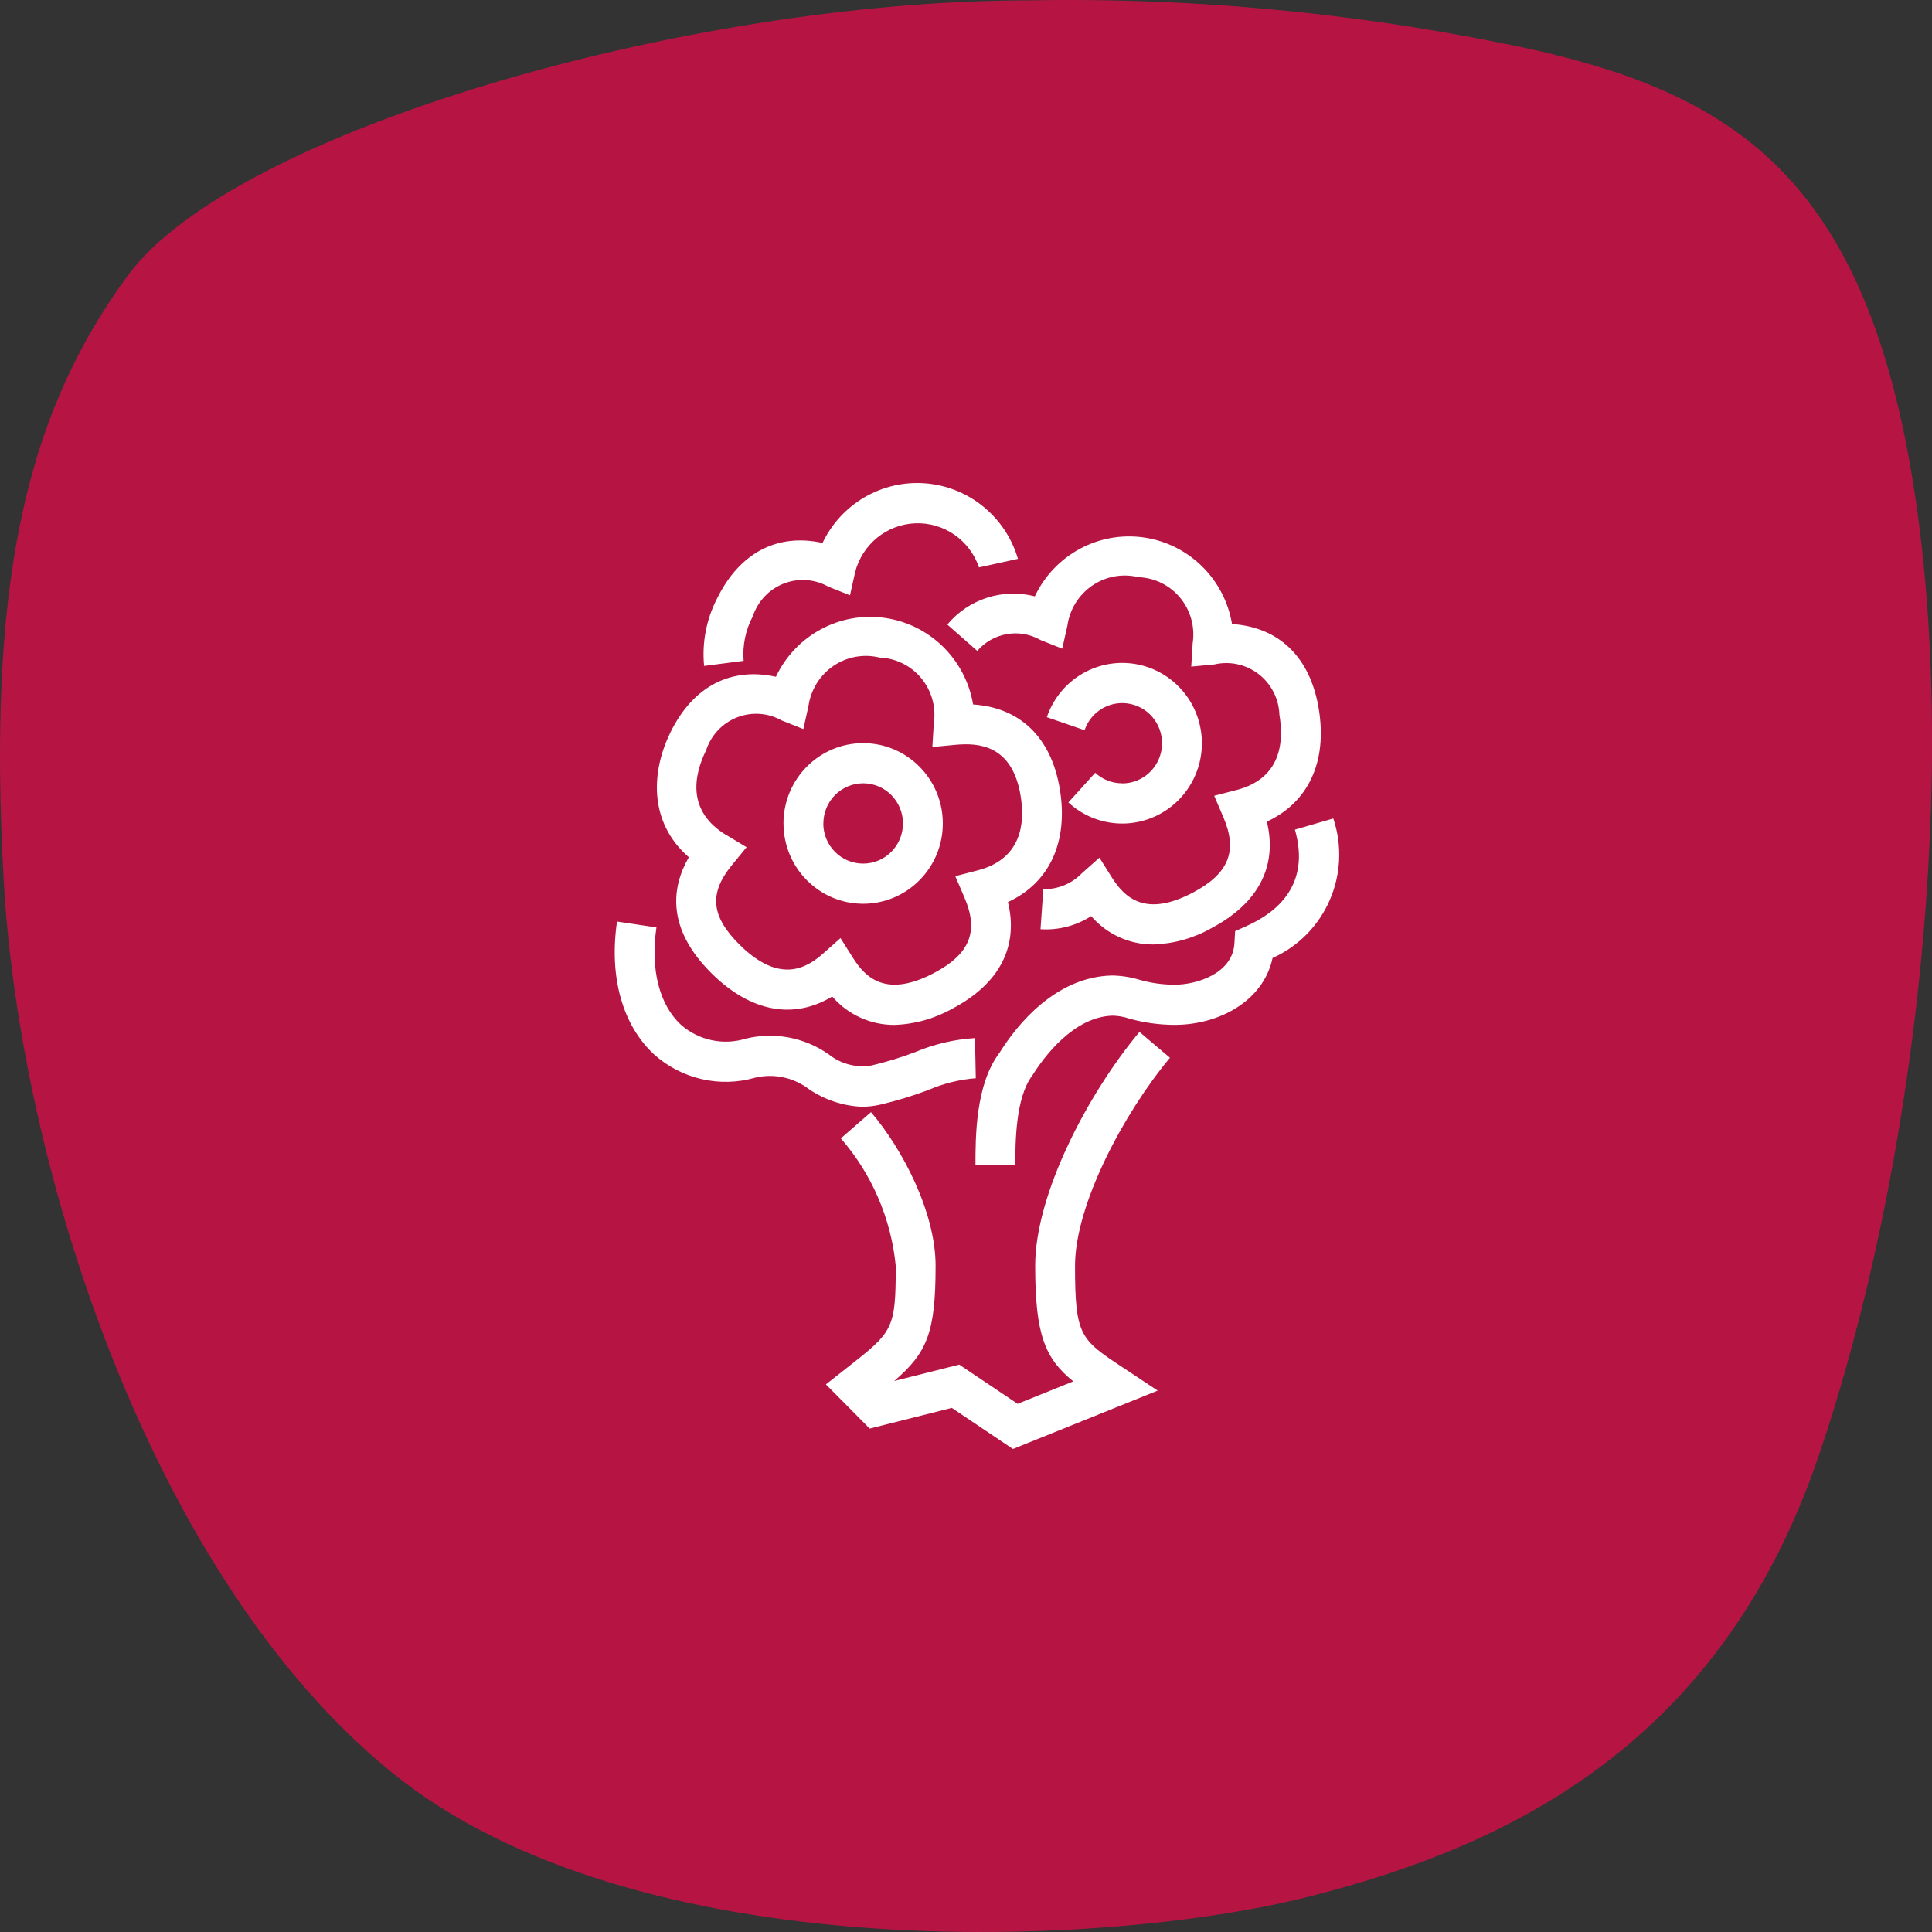 <?xml version="1.0" encoding="UTF-8"?><svg width="80px" height="80px" viewBox="0 0 88 88" version="1.1" xmlns="http://www.w3.org/2000/svg" xmlns:xlink="http://www.w3.org/1999/xlink"><rect x="0" y="0" width="88" height="88" fill="#333333" stroke="none"/><title>3F6A5AA4-C185-4E31-9A8B-06963FB434D1@1,5x</title><g id="Updates:-Voorstel-concepten" stroke="none" stroke-width="1" fill="none" fill-rule="evenodd"><g id="2.0-vacatureDetail_Avoorwaarden_default" transform="translate(-916, -3023)" fill-rule="nonzero"><g id="Image" transform="translate(0, 2686)"><g id="cadeautje" transform="translate(916, 337)"><path d="M87.072,21.584 C84.81,8.13 78.948,4.33 69.897,2.276 C62.332,0.634 54.601,-0.125 46.86,0.017 C31.331,0.017 10.659,5.974 5.825,12.547 C0.99,19.12 -0.552,27.027 0.168,40.072 C0.887,53.116 6.853,71.808 17.859,80.743 C28.866,89.678 50.255,88.754 59.614,86.391 C68.973,84.029 78.435,79.305 82.857,66.262 C87.279,53.218 89.335,35.039 87.072,21.584 Z" id="Path" fill="#B61544"/><path d="M39.256,50.412 C38.397,50.373 37.566,50.097 36.852,49.614 C36.155,49.078 35.257,48.885 34.403,49.085 C32.789,49.551 31.051,49.153 29.795,48.03 C28.351,46.697 27.736,44.49 28.105,41.975 L29.9,42.243 C29.62,44.147 30.028,45.765 31.021,46.681 C31.834,47.39 32.952,47.627 33.979,47.306 C35.279,46.992 36.65,47.253 37.747,48.024 C38.296,48.463 39.004,48.647 39.695,48.532 C40.369,48.373 41.032,48.17 41.68,47.924 C42.548,47.557 43.47,47.341 44.409,47.283 L44.446,49.112 C43.703,49.17 42.974,49.35 42.289,49.646 C41.57,49.918 40.834,50.142 40.085,50.317 C39.813,50.379 39.535,50.411 39.256,50.412 Z M51.9,47.002 C49.541,49.831 47.151,54.4 47.151,57.655 C47.151,60.792 47.594,61.873 48.886,62.921 L46.35,63.943 L43.692,62.157 L40.732,62.903 C42.227,61.612 42.615,60.708 42.615,57.655 C42.615,55.204 41.089,52.309 39.672,50.656 L38.299,51.851 C39.712,53.476 40.587,55.505 40.8,57.655 C40.8,60.557 40.675,60.655 38.59,62.293 L37.618,63.058 L39.614,65.07 L43.353,64.128 L46.138,66 L52.731,63.341 L51.132,62.281 C49.213,61.009 48.966,60.847 48.966,57.655 C48.966,54.868 51.193,50.692 53.29,48.179 L51.9,47.002 Z M60.726,37.282 L58.982,37.79 C59.7,40.292 58.174,41.561 56.766,42.186 L56.259,42.412 L56.226,42.97 C56.146,44.341 54.512,44.852 53.504,44.852 C52.955,44.852 52.408,44.774 51.88,44.621 C51.481,44.502 51.067,44.439 50.65,44.433 C48.067,44.489 46.301,46.706 45.526,47.954 C44.431,49.391 44.431,51.795 44.431,53.082 L46.246,53.082 C46.246,52.086 46.246,50.013 47.014,48.997 C47.519,48.188 48.89,46.3 50.689,46.262 C50.942,46.268 51.192,46.313 51.432,46.394 C52.107,46.583 52.804,46.68 53.504,46.681 C55.478,46.681 57.535,45.637 57.964,43.635 C60.376,42.556 61.575,39.802 60.73,37.282 L60.726,37.282 Z M31.376,39.046 C29.517,37.428 29.676,35.114 30.538,33.357 C31.567,31.262 33.285,30.373 35.342,30.826 C36.235,28.94 38.238,27.854 40.291,28.143 C42.345,28.432 43.976,30.027 44.324,32.088 C46.458,32.226 47.875,33.582 48.269,35.917 L48.269,35.917 C48.678,38.341 47.804,40.215 45.91,41.088 C46.403,43.106 45.532,44.804 43.392,45.935 C42.578,46.397 41.666,46.654 40.732,46.683 C39.648,46.686 38.617,46.214 37.906,45.389 C36.154,46.45 34.201,46.097 32.431,44.354 C30.35,42.3 30.578,40.433 31.376,39.046 L31.376,39.046 Z M33.094,38.04 L34.006,38.589 L33.332,39.412 C32.28,40.697 32.387,41.749 33.701,43.044 C35.499,44.815 36.723,44.114 37.488,43.435 L38.284,42.729 L38.853,43.631 C39.433,44.551 40.379,45.46 42.551,44.314 C44.178,43.453 44.592,42.43 43.933,40.89 L43.513,39.909 L44.539,39.643 C46.535,39.123 46.699,37.496 46.484,36.223 C46.099,33.95 44.604,33.823 43.523,33.925 L42.468,34.025 L42.533,32.958 C42.645,32.222 42.44,31.471 41.968,30.897 C41.497,30.323 40.804,29.979 40.065,29.951 C39.341,29.773 38.575,29.912 37.958,30.334 C37.34,30.756 36.929,31.421 36.824,32.166 L36.591,33.208 L35.607,32.816 C34.983,32.466 34.236,32.414 33.57,32.676 C32.905,32.937 32.39,33.484 32.165,34.167 C31.59,35.339 31.284,36.962 33.094,38.044 L33.094,38.04 Z M33.871,30.1 C33.814,29.398 33.959,28.695 34.288,28.074 C34.513,27.391 35.028,26.844 35.694,26.582 C36.359,26.321 37.105,26.372 37.73,26.721 L38.716,27.114 L38.948,26.071 C39.269,24.797 40.383,23.888 41.686,23.835 C42.989,23.783 44.171,24.6 44.592,25.843 L46.366,25.454 C45.804,23.542 44.133,22.176 42.161,22.016 C40.19,21.855 38.323,22.934 37.465,24.73 C35.412,24.278 33.692,25.168 32.661,27.262 C32.173,28.206 31.968,29.273 32.071,30.333 L33.871,30.1 Z M35.686,37.507 C35.686,35.487 37.31,33.849 39.315,33.849 C41.319,33.849 42.944,35.487 42.944,37.507 C42.944,39.528 41.319,41.165 39.315,41.165 C37.313,41.164 35.691,39.529 35.688,37.512 L35.686,37.507 Z M37.5,37.507 C37.5,38.517 38.313,39.336 39.315,39.336 C40.317,39.336 41.129,38.517 41.129,37.507 C41.129,36.497 40.317,35.678 39.315,35.678 C38.833,35.679 38.372,35.873 38.032,36.216 C37.692,36.56 37.502,37.026 37.503,37.512 L37.5,37.507 Z M43.146,28.444 L44.512,29.647 C45.235,28.811 46.443,28.605 47.399,29.154 L48.383,29.546 L48.617,28.504 C48.721,27.759 49.133,27.094 49.75,26.672 C50.367,26.251 51.133,26.112 51.858,26.29 C52.597,26.317 53.289,26.661 53.761,27.235 C54.232,27.81 54.438,28.56 54.325,29.297 L54.26,30.363 L55.315,30.263 C56.02,30.1 56.76,30.263 57.334,30.708 C57.907,31.152 58.252,31.832 58.276,32.561 C58.491,33.835 58.328,35.461 56.332,35.981 L55.305,36.247 L55.725,37.228 C56.384,38.768 55.97,39.789 54.344,40.652 C52.173,41.799 51.226,40.89 50.645,39.969 L50.077,39.067 L49.281,39.773 C48.82,40.251 48.183,40.515 47.522,40.5 L47.394,42.324 C48.207,42.378 49.015,42.169 49.701,41.728 C50.411,42.551 51.442,43.023 52.525,43.019 C53.459,42.99 54.372,42.734 55.186,42.272 C57.325,41.142 58.196,39.443 57.703,37.425 C59.6,36.548 60.474,34.681 60.062,32.253 C59.669,29.919 58.248,28.562 56.117,28.424 C55.771,26.363 54.139,24.766 52.084,24.478 C50.03,24.19 48.027,25.276 47.135,27.163 C45.671,26.783 44.121,27.283 43.148,28.449 L43.146,28.444 Z M51.11,35.678 C50.657,35.679 50.219,35.508 49.886,35.198 L48.663,36.55 C49.846,37.643 51.601,37.823 52.978,36.992 C54.356,36.162 55.028,34.518 54.632,32.951 C54.236,31.383 52.866,30.263 51.262,30.198 C49.659,30.132 48.203,31.136 47.682,32.667 L49.4,33.259 C49.7,32.378 50.611,31.865 51.513,32.069 C52.416,32.273 53.021,33.129 52.919,34.055 C52.817,34.982 52.04,35.683 51.115,35.683 L51.11,35.678 Z" id="Shape" fill="#FFFFFF"/></g></g></g></g></svg>
